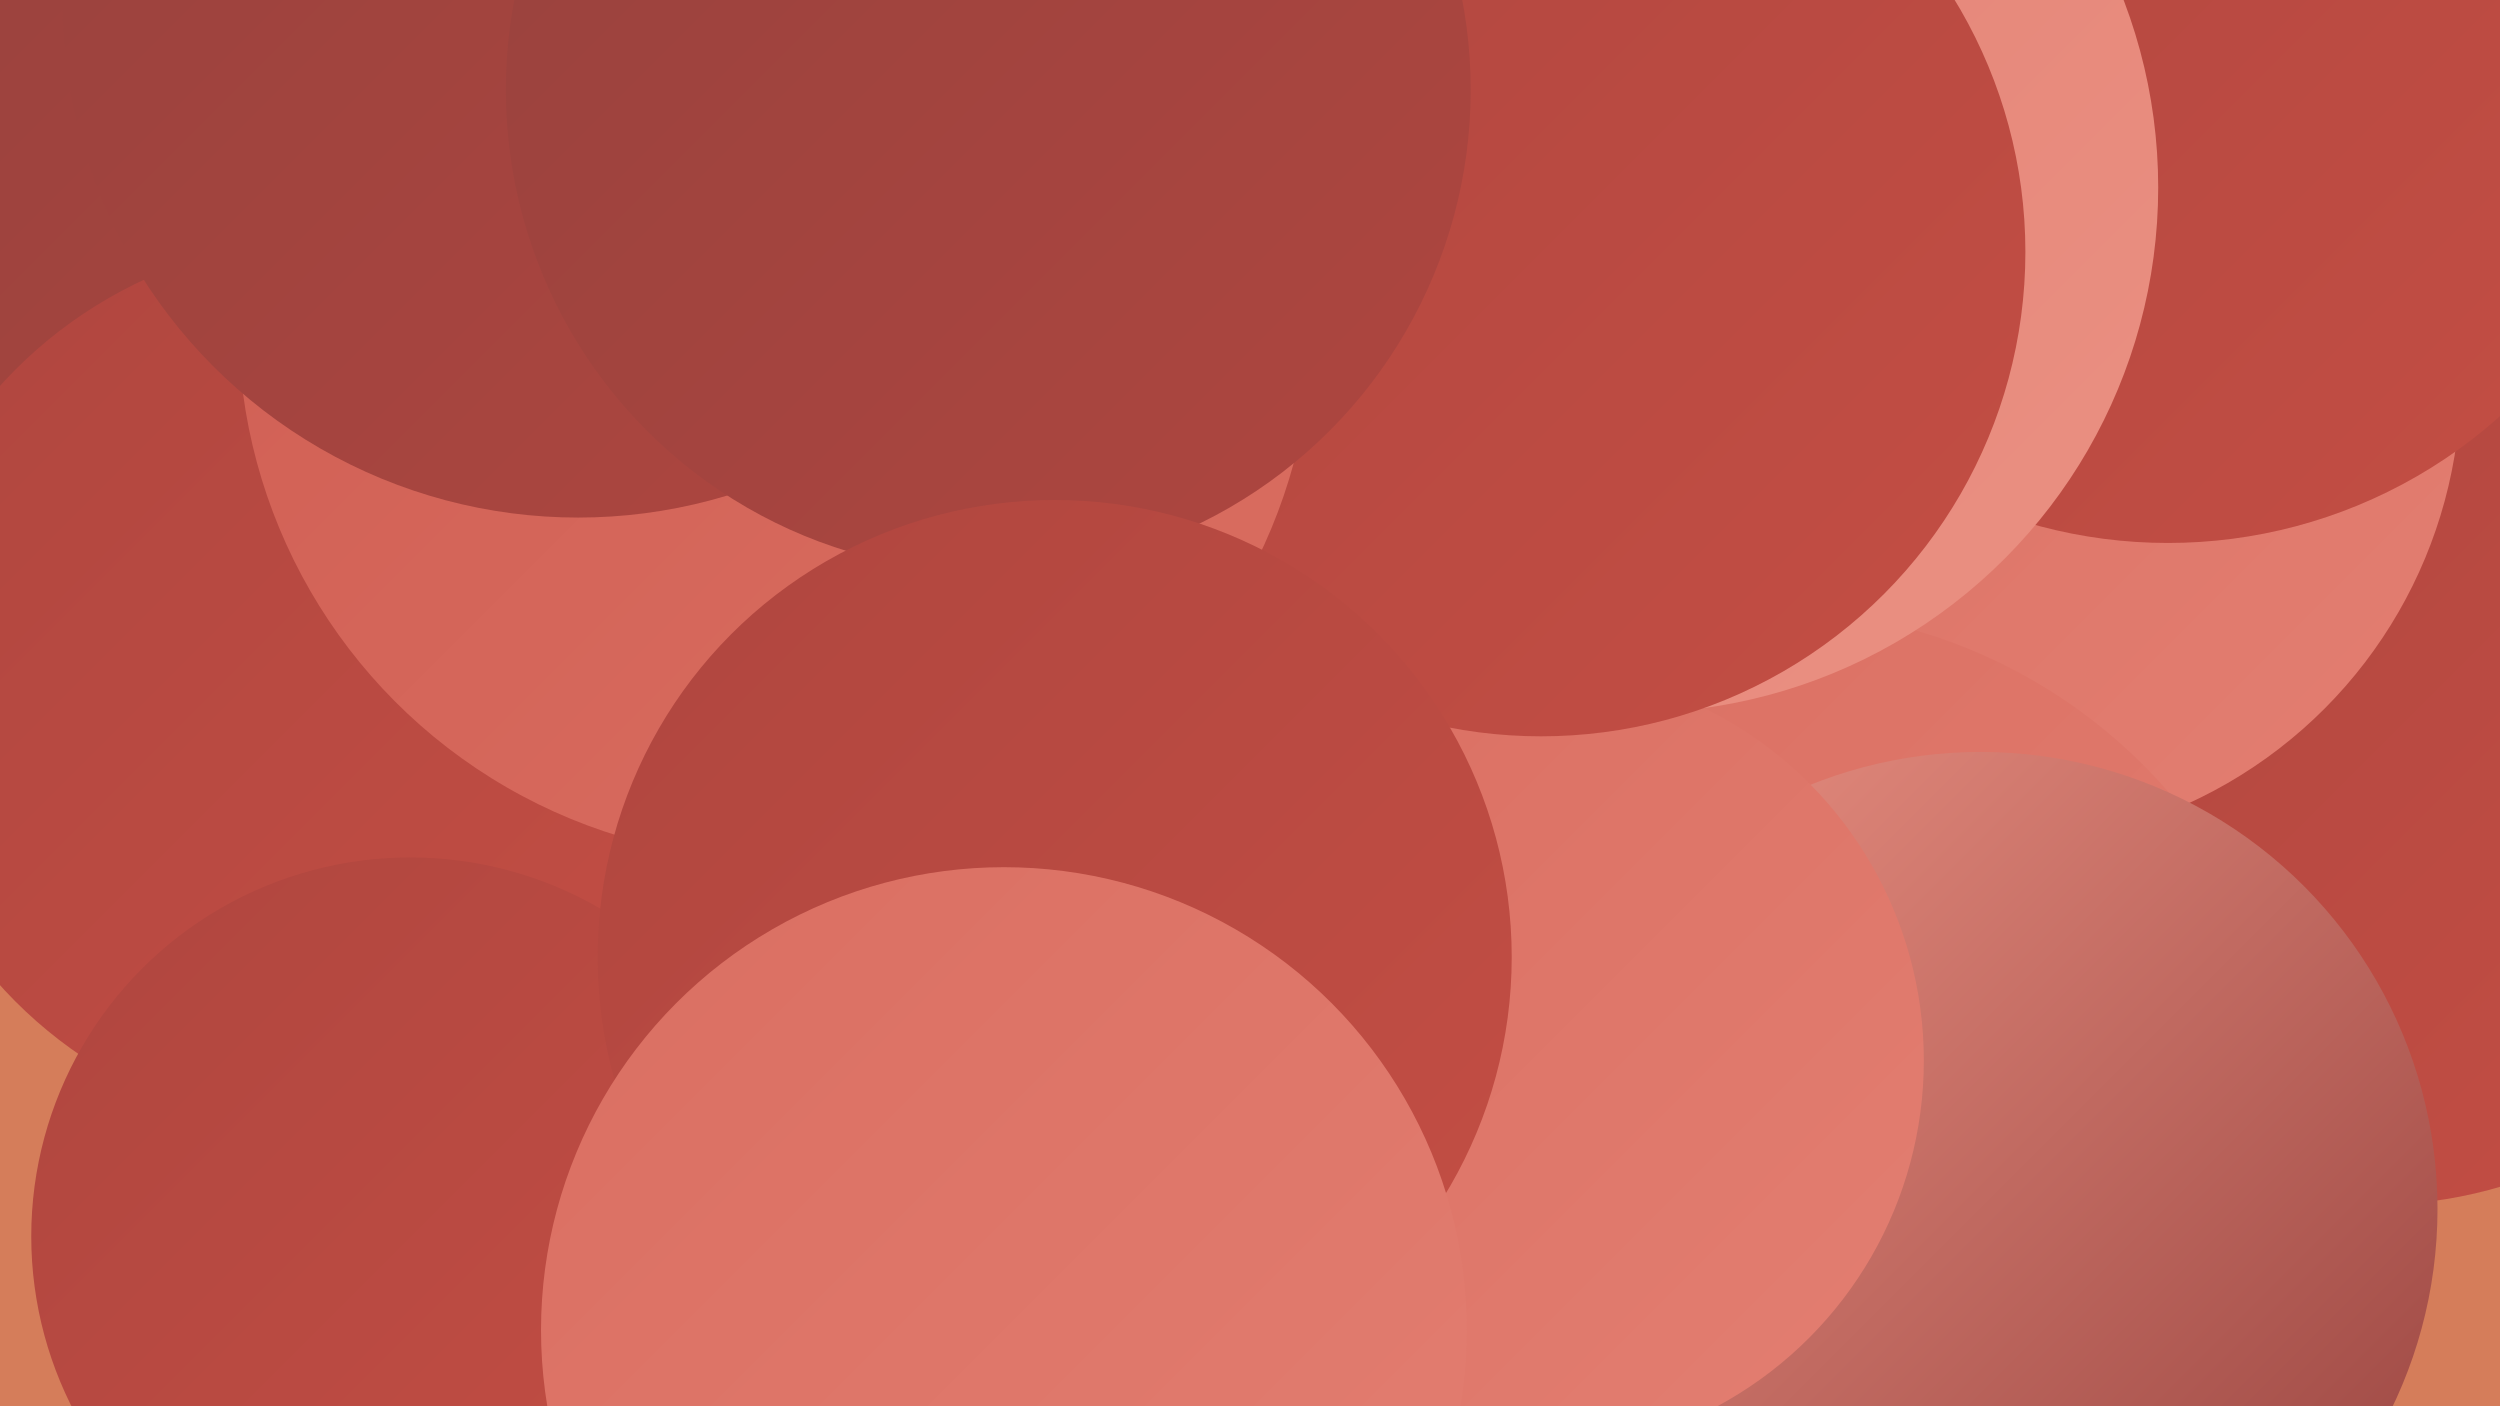 <?xml version="1.0" encoding="UTF-8"?><svg width="1280" height="720" xmlns="http://www.w3.org/2000/svg"><defs><linearGradient id="grad0" x1="0%" y1="0%" x2="100%" y2="100%"><stop offset="0%" style="stop-color:#97423e;stop-opacity:1" /><stop offset="100%" style="stop-color:#af463f;stop-opacity:1" /></linearGradient><linearGradient id="grad1" x1="0%" y1="0%" x2="100%" y2="100%"><stop offset="0%" style="stop-color:#af463f;stop-opacity:1" /><stop offset="100%" style="stop-color:#c44e44;stop-opacity:1" /></linearGradient><linearGradient id="grad2" x1="0%" y1="0%" x2="100%" y2="100%"><stop offset="0%" style="stop-color:#c44e44;stop-opacity:1" /><stop offset="100%" style="stop-color:#cf5d52;stop-opacity:1" /></linearGradient><linearGradient id="grad3" x1="0%" y1="0%" x2="100%" y2="100%"><stop offset="0%" style="stop-color:#cf5d52;stop-opacity:1" /><stop offset="100%" style="stop-color:#da6e61;stop-opacity:1" /></linearGradient><linearGradient id="grad4" x1="0%" y1="0%" x2="100%" y2="100%"><stop offset="0%" style="stop-color:#da6e61;stop-opacity:1" /><stop offset="100%" style="stop-color:#e37f72;stop-opacity:1" /></linearGradient><linearGradient id="grad5" x1="0%" y1="0%" x2="100%" y2="100%"><stop offset="0%" style="stop-color:#e37f72;stop-opacity:1" /><stop offset="100%" style="stop-color:#ea9183;stop-opacity:1" /></linearGradient><linearGradient id="grad6" x1="0%" y1="0%" x2="100%" y2="100%"><stop offset="0%" style="stop-color:#ea9183;stop-opacity:1" /><stop offset="100%" style="stop-color:#97423e;stop-opacity:1" /></linearGradient></defs><rect width="1280" height="720" fill="#d57d5a" /><circle cx="161" cy="129" r="273" fill="url(#grad0)" /><circle cx="1215" cy="386" r="231" fill="url(#grad1)" /><circle cx="672" cy="209" r="277" fill="url(#grad5)" /><circle cx="262" cy="103" r="188" fill="url(#grad3)" /><circle cx="1021" cy="194" r="239" fill="url(#grad4)" /><circle cx="754" cy="248" r="184" fill="url(#grad4)" /><circle cx="1110" cy="23" r="255" fill="url(#grad1)" /><circle cx="170" cy="351" r="229" fill="url(#grad1)" /><circle cx="905" cy="584" r="272" fill="url(#grad4)" /><circle cx="836" cy="96" r="269" fill="url(#grad5)" /><circle cx="517" cy="351" r="202" fill="url(#grad0)" /><circle cx="1014" cy="619" r="234" fill="url(#grad6)" /><circle cx="210" cy="633" r="194" fill="url(#grad1)" /><circle cx="784" cy="543" r="201" fill="url(#grad4)" /><circle cx="789" cy="129" r="248" fill="url(#grad1)" /><circle cx="397" cy="165" r="275" fill="url(#grad3)" /><circle cx="296" cy="1" r="264" fill="url(#grad0)" /><circle cx="506" cy="46" r="247" fill="url(#grad0)" /><circle cx="540" cy="490" r="234" fill="url(#grad1)" /><circle cx="514" cy="681" r="237" fill="url(#grad4)" /></svg>